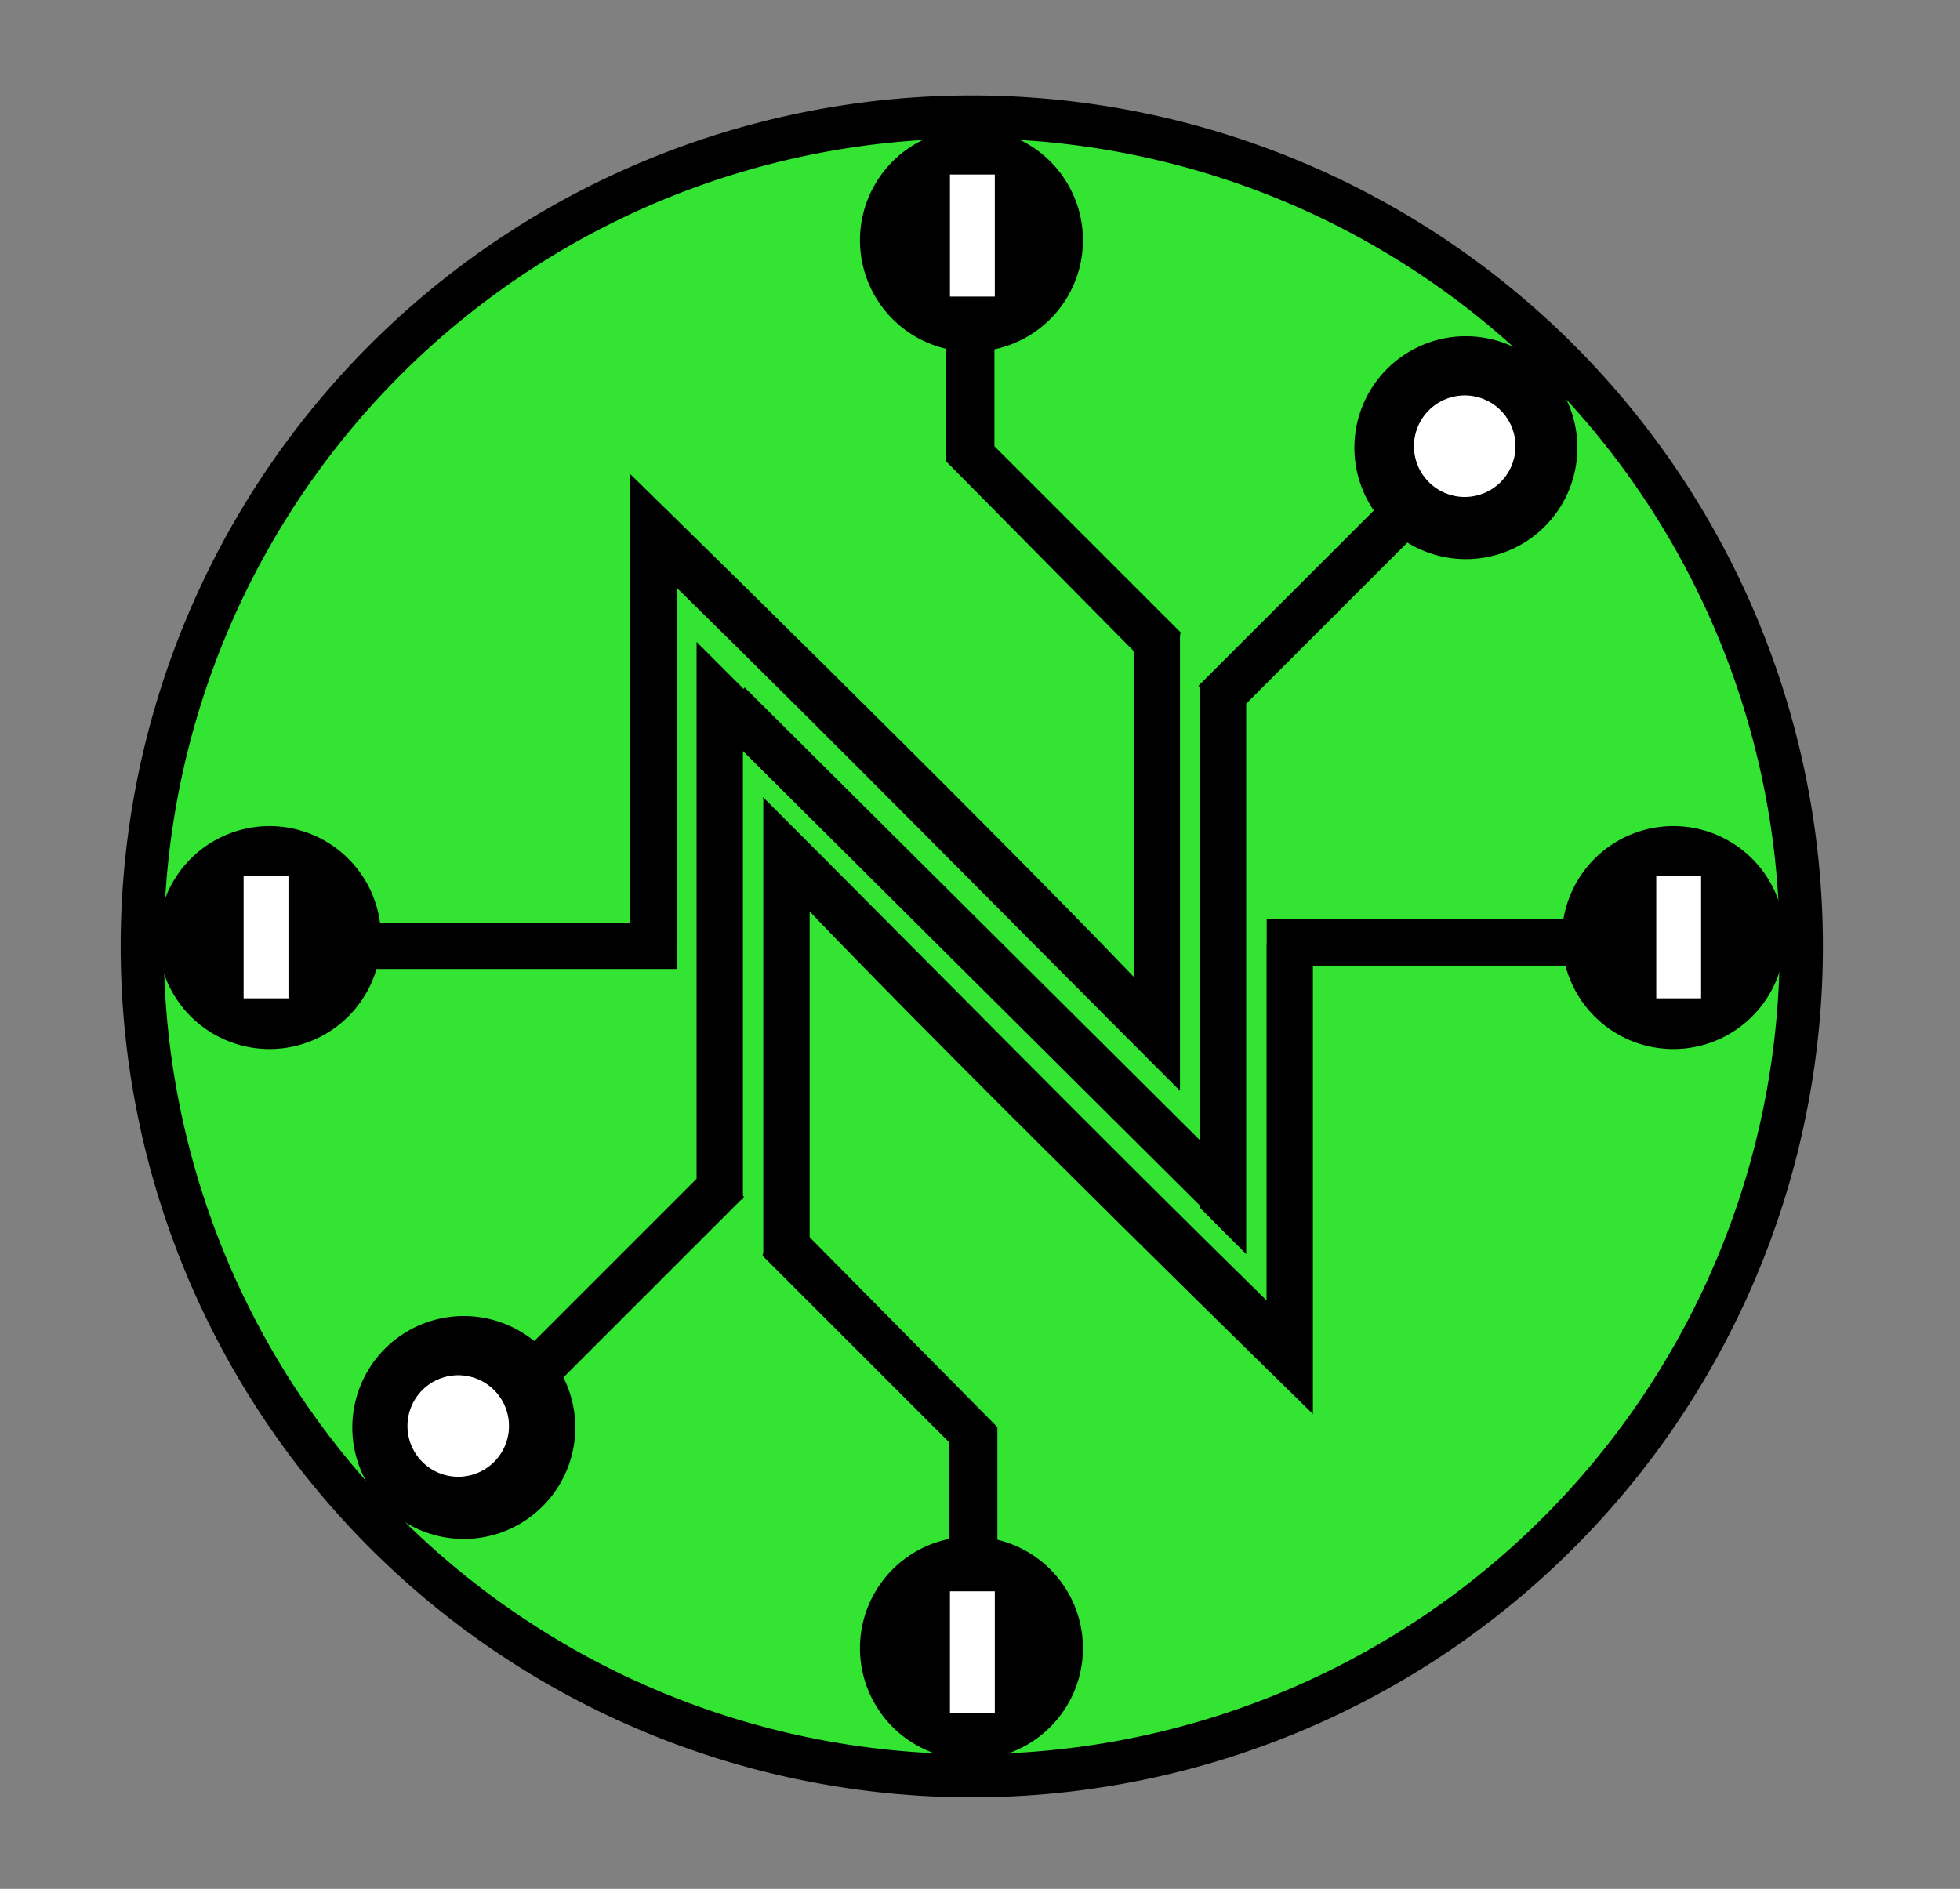 <?xml version="1.0" encoding="UTF-8"?>
<svg version="1.1" viewBox="0 0 665 641" xmlns="http://www.w3.org/2000/svg">
<rect x="0" y="0" width="665" height="641" fill="#808080" stroke="none"/>
<g transform="translate(-25.5 -309.88)" stroke="#000">
<path transform="matrix(.901 0 0 .901 30.856 151.39)" d="m680 532.36a320 320 0 1 1-640 0 320 320 0 1 1 640 0z" stroke-linecap="round"/>
<path transform="matrix(.858 0 0 .858 46.321 174.26)" d="m680 532.36a320 320 0 1 1-640 0 320 320 0 1 1 640 0z" fill="#33e433" stroke-linecap="round"/>
<path d="m355.08 399.76c-2.771 0-5.537 0.044-8.285 0.14v46.595 19.705l63.703 64.452v111.63c-56.062-58.588-170.75-170.58-170.75-170.58v151.65h-115.63c-0.079 2.485-0.117 4.985-0.117 7.489 0 2.508 0.038 5 0.117 7.489h130.56v-8.612h0.047v-121.27c57.467 56.355 114.08 114.04 170.75 170.7v-153.52l0.211-0.983-63.165-63.165v-61.597c-2.477-0.079-4.946-0.117-7.442-0.117zm157.97 62.462-79.874 79.874h-0.211v0.211l-0.304 0.304 0.304 0.304v154.79l-154.79-153.97-0.983 0.983v-1.123l-14.978-14.978v181.44l-77.206 77.206c3.384 3.677 6.871 7.244 10.485 10.695l81.372-81.372h0.328v-0.328l0.211-0.211-0.211-0.211v-151.98l155.77 154.97v0.749l14.978 14.978v-186.03l75.708-75.708c-3.419-3.646-6.955-7.183-10.602-10.602zm-228.2 119.19v153.52l-0.211 0.983 63.165 63.165v62.696c2.416 0.075 4.845 0.14 7.278 0.14 2.834 0 5.639-0.063 8.448-0.164v-46.197-1.498-19.705l-63.703-64.452v-111.63c56.062 58.588 170.75 170.58 170.75 170.58v-151.65h115.47c0.057-2.115 0.094-4.237 0.094-6.366 0-2.881-0.059-5.757-0.164-8.612h-130.33v8.612h-0.047v121.27c-57.467-56.355-114.08-114.04-170.75-170.7z" stroke-width=".749px"/>
<path transform="matrix(.749 0 0 .749 -131.75 238.28)" d="m700 842.36a50 50 0 1 1-100 0 50 50 0 1 1 100 0z" stroke-linecap="round"/>
<path transform="matrix(.749 0 0 .749 -131.75 -239.52)" d="m700 842.36a50 50 0 1 1-100 0 50 50 0 1 1 100 0z" stroke-linecap="round"/>
<path transform="matrix(.749 0 0 .749 36.005 -169.12)" d="m700 842.36a50 50 0 1 1-100 0 50 50 0 1 1 100 0z" stroke-linecap="round"/>
<path transform="matrix(.749 0 0 .749 106.4 -2.867)" d="m700 842.36a50 50 0 1 1-100 0 50 50 0 1 1 100 0z" stroke-linecap="round"/>
<path transform="matrix(.749 0 0 .749 -369.9 -2.867)" d="m700 842.36a50 50 0 1 1-100 0 50 50 0 1 1 100 0z" stroke-linecap="round"/>
<path transform="matrix(.749 0 0 .749 -303.99 163.39)" d="m700 842.36a50 50 0 1 1-100 0 50 50 0 1 1 100 0z" stroke-linecap="round"/>
<path d="m107.84 606.94h15.846v42.057h-15.846z" fill="#fff" stroke-linecap="round" stroke-width=".63"/>
<path transform="matrix(.348 0 0 .348 296.26 168.16)" d="m700 842.36a50 50 0 1 1-100 0 50 50 0 1 1 100 0z" fill="#fff" stroke-linecap="round"/>
<path transform="matrix(.348 0 0 .348 -45.231 500.67)" d="m700 842.36a50 50 0 1 1-100 0 50 50 0 1 1 100 0z" fill="#fff" stroke-linecap="round"/>
<path d="m587.13 606.94h15.846v42.057h-15.846z" fill="#fff" stroke-linecap="round" stroke-width=".63"/>
<path d="m347.49 368.8h15.846v42.057h-15.846z" fill="#fff" stroke-linecap="round" stroke-width=".63"/>
<path d="m347.49 849.59h15.846v42.057h-15.846z" fill="#fff" stroke-linecap="round" stroke-width=".63"/>
</g>
</svg>
